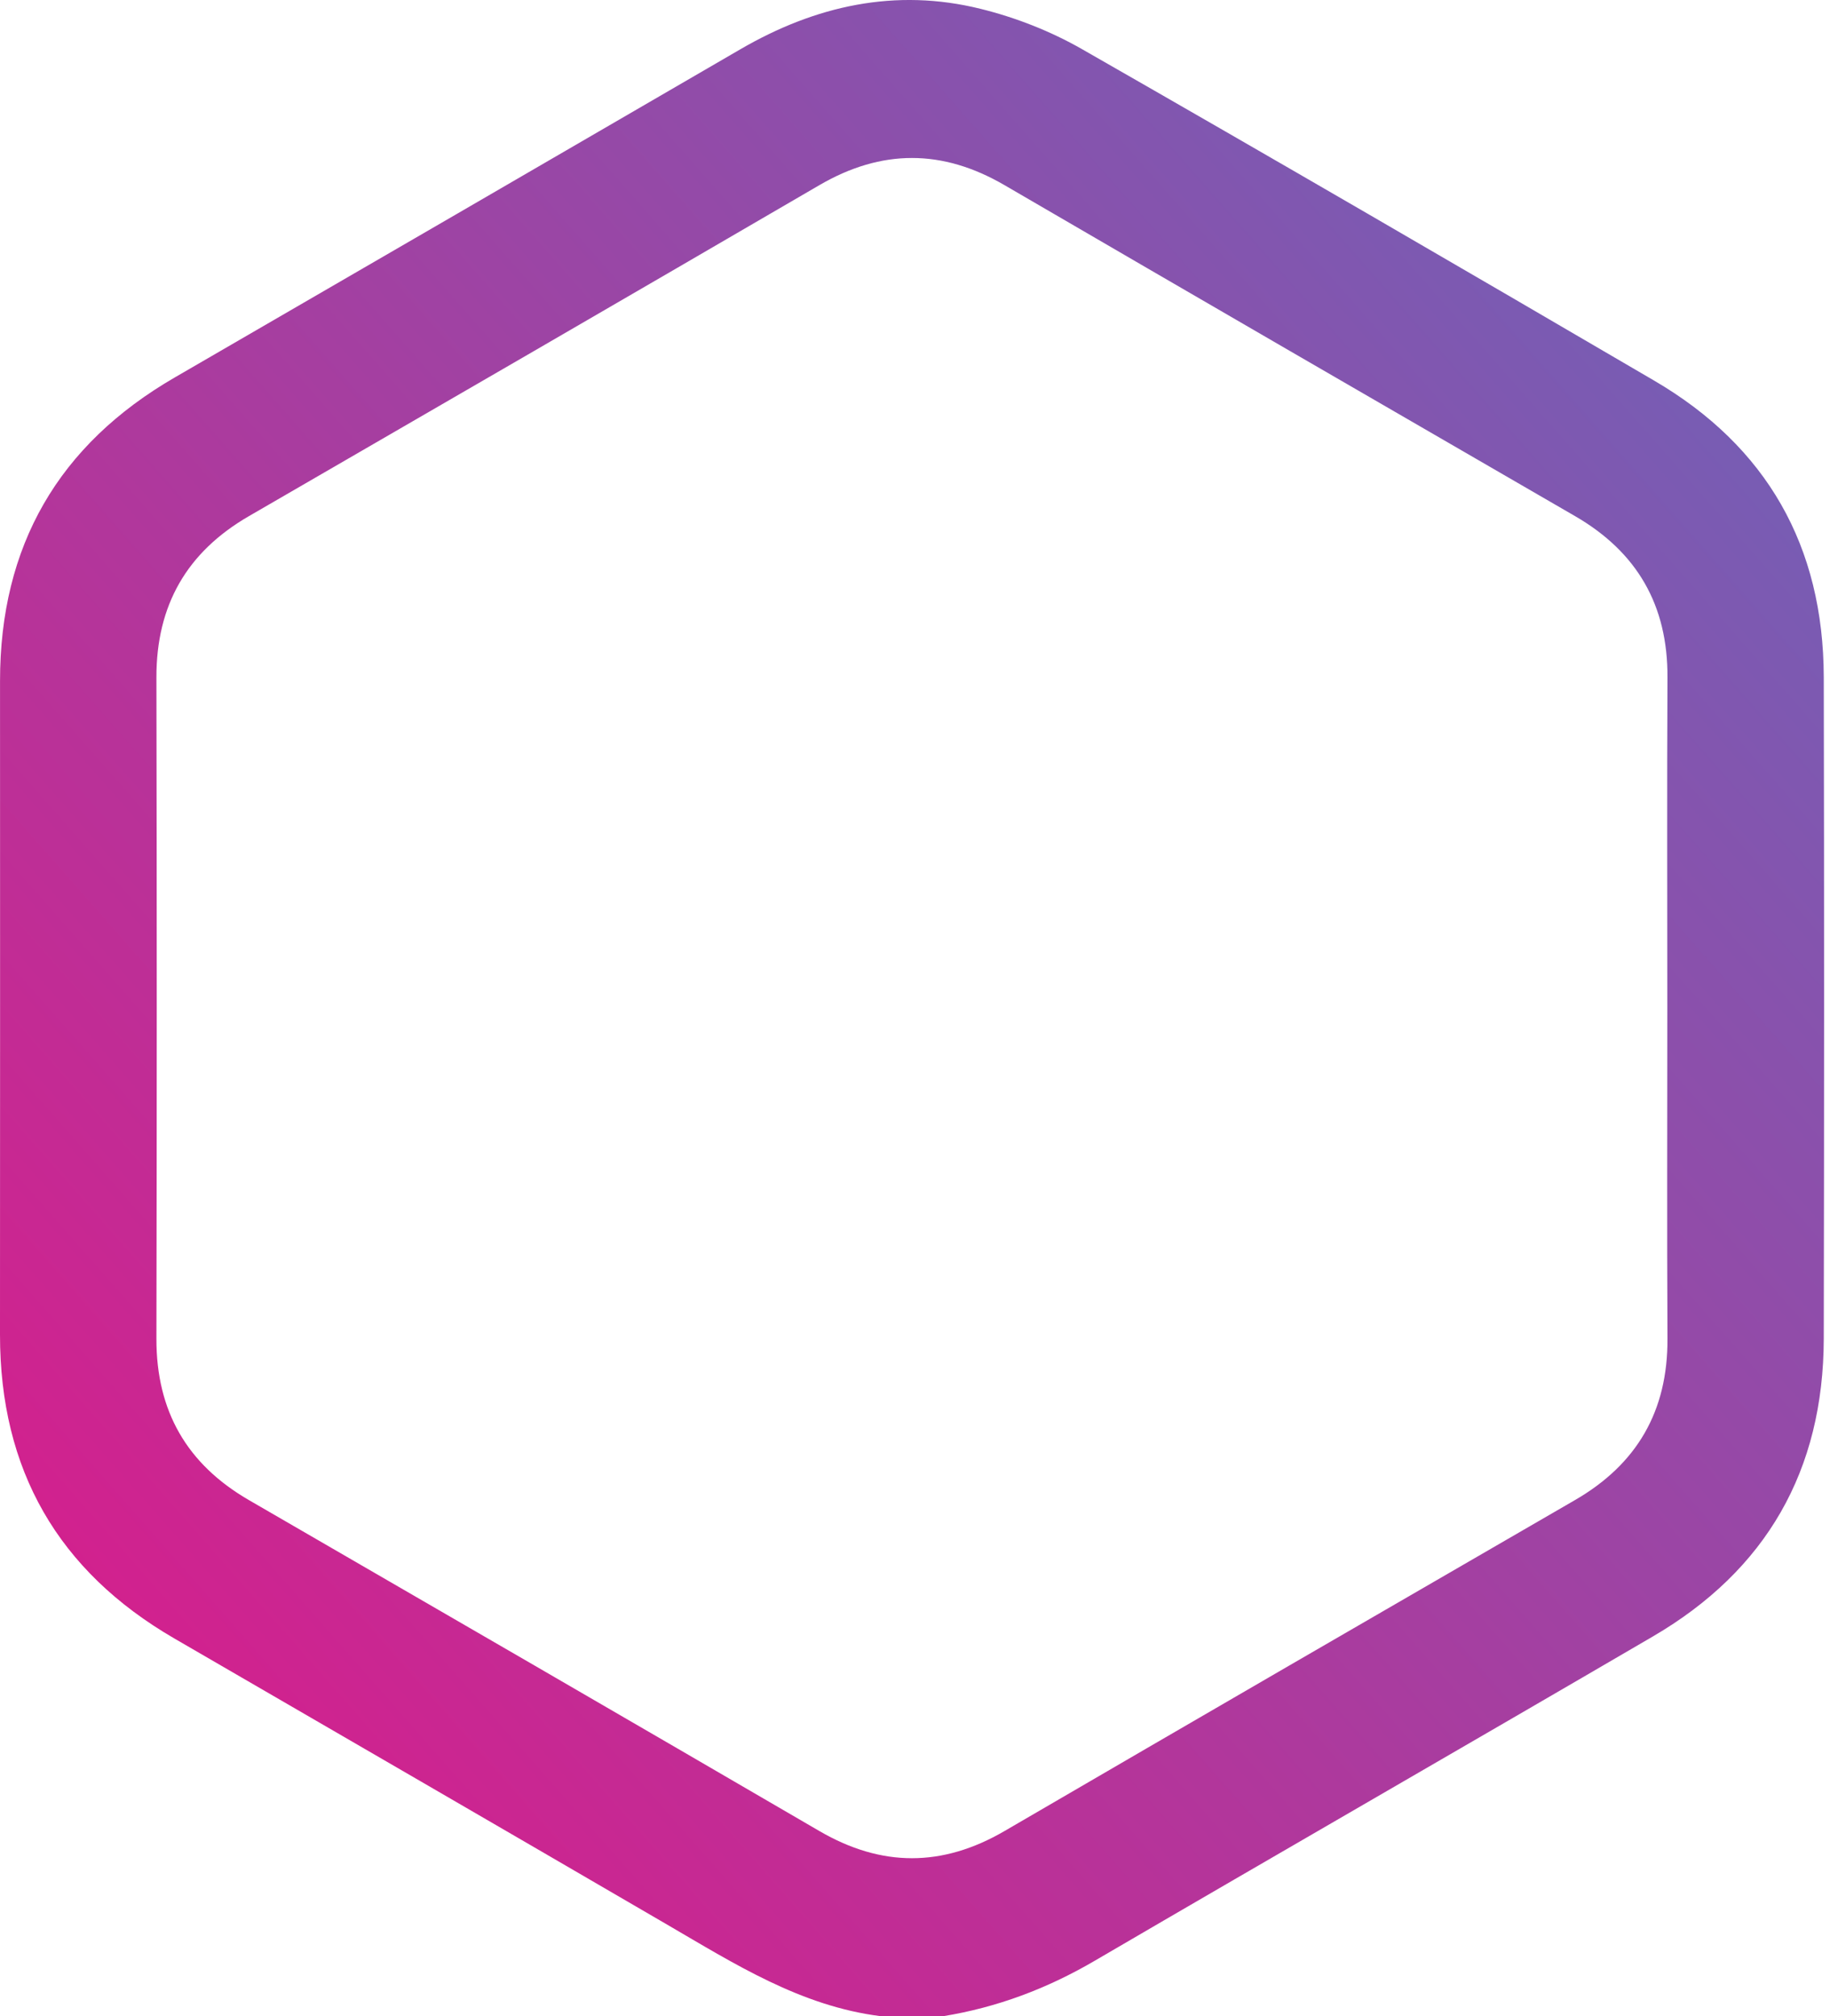 <?xml version="1.0" encoding="UTF-8"?>
<svg width="59px" height="65px" viewBox="0 0 59 65" version="1.1" xmlns="http://www.w3.org/2000/svg" xmlns:xlink="http://www.w3.org/1999/xlink">
    <title>Mktg icona</title>
    <defs>
        <linearGradient x1="12.121%" y1="86.376%" x2="90.93%" y2="11.2%" id="linearGradient-1">
            <stop stop-color="#D2218E" offset="0%"></stop>
            <stop stop-color="#745FB5" offset="100%"></stop>
        </linearGradient>
    </defs>
    <g id="Home" stroke="none" stroke-width="1" fill="none" fill-rule="evenodd">
        <g id="Desktop-HD-Copy" transform="translate(-194, -452)" fill="url(#linearGradient-1)">
            <g id="Marketing" transform="translate(165, 420)">
                <g id="Mktg-icona" transform="translate(29, 32)">
                    <path d="M53.755,32.5 C53.755,28.947 53.742,25.393 53.76,21.84 C53.772,19.51 52.78,17.796 50.778,16.638 C44.643,13.088 38.509,9.536 32.384,5.968 C30.382,4.802 28.422,4.802 26.419,5.968 C20.295,9.537 14.162,13.089 8.027,16.639 C6.025,17.797 5.039,19.51 5.043,21.841 C5.057,28.947 5.057,36.054 5.043,43.161 C5.039,45.492 6.026,47.205 8.027,48.363 C14.161,51.913 20.295,55.465 26.42,59.033 C28.422,60.199 30.382,60.199 32.385,59.032 C38.509,55.464 44.642,51.911 50.777,48.362 C52.779,47.204 53.772,45.491 53.76,43.16 C53.742,39.607 53.755,36.053 53.755,32.5 L53.755,32.5 Z M28.393,65 C25.815,64.677 23.681,63.313 21.502,62.044 C16.213,58.962 10.916,55.895 5.622,52.824 C1.87,50.648 -0.003,47.386 2.88035388e-06,43.027 C0.004,36.004 0.003,28.982 0.001,21.959 C-0.001,17.6 1.882,14.343 5.634,12.169 C11.713,8.647 17.79,5.123 23.864,1.592 C26.29,0.181 28.871,-0.395 31.615,0.285 C32.741,0.563 33.867,1.003 34.875,1.579 C41.046,5.108 47.192,8.682 53.33,12.27 C56.961,14.393 58.79,17.607 58.799,21.832 C58.814,28.939 58.812,36.047 58.799,43.154 C58.791,47.407 56.943,50.626 53.29,52.758 C47.296,56.258 41.279,59.718 35.285,63.219 C33.759,64.111 32.148,64.718 30.411,65 L28.393,65 Z" id="Fill-7"></path>
                </g>
            </g>
        </g>
    </g>
</svg>